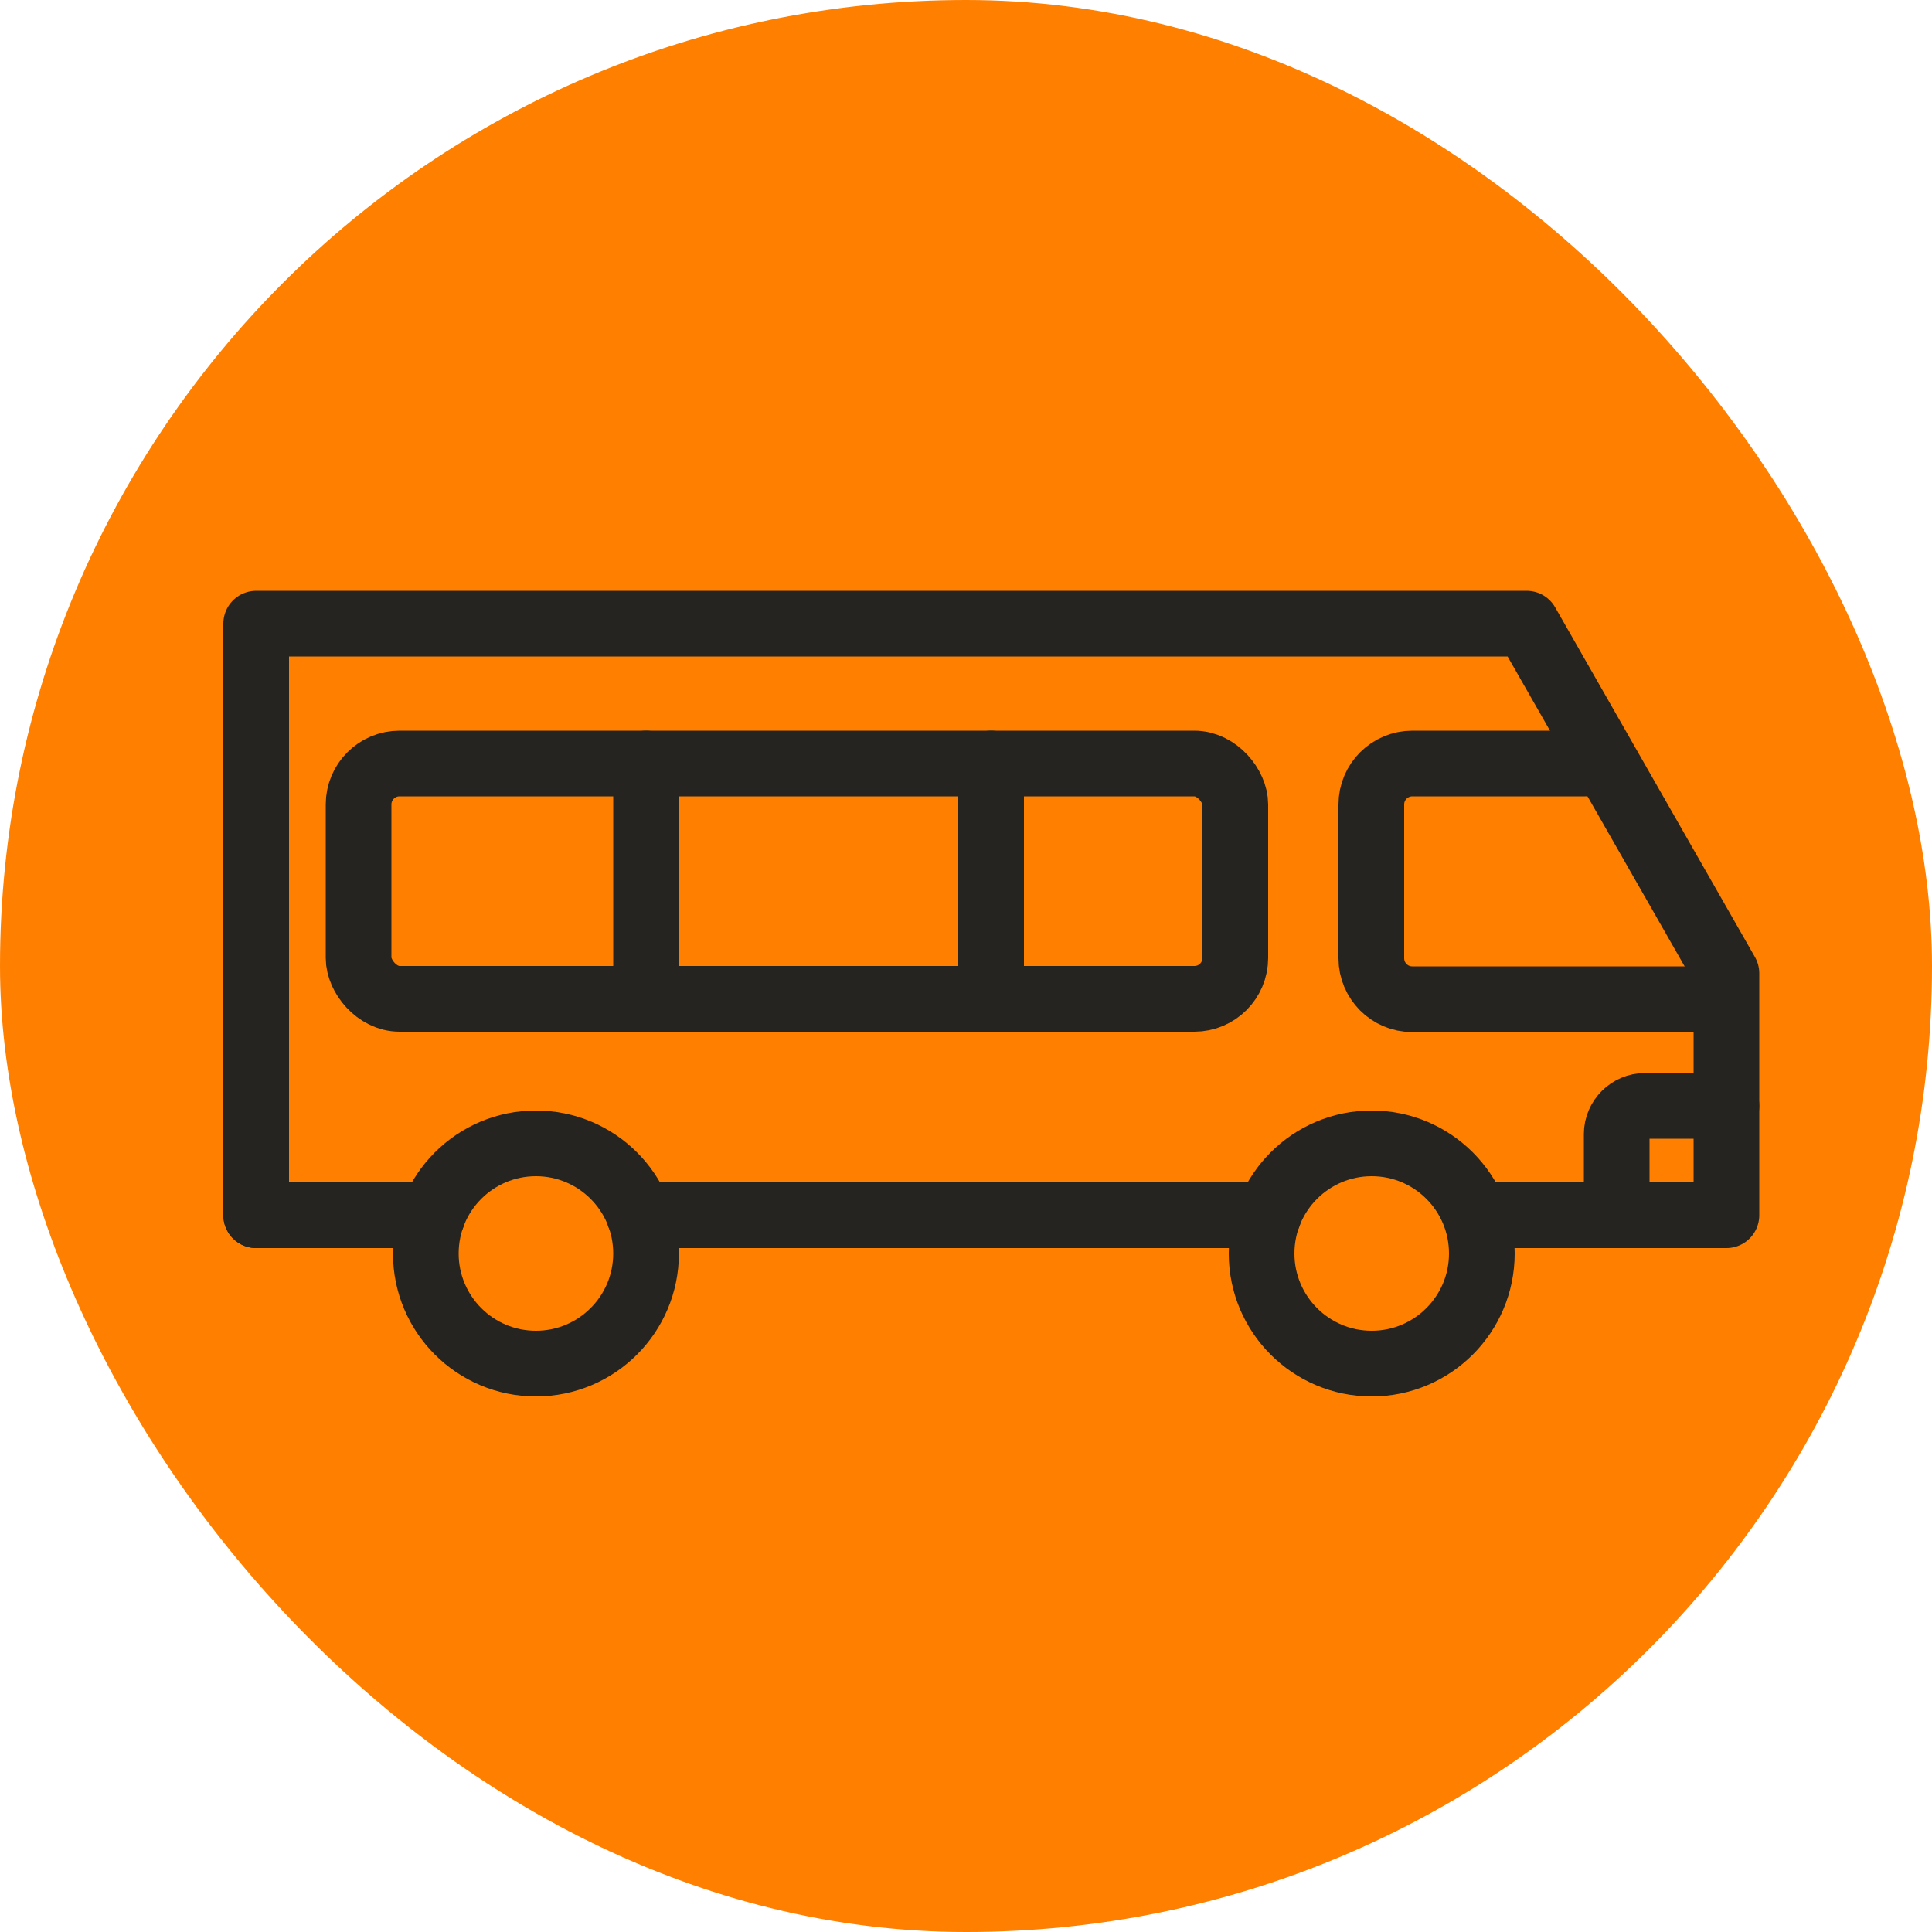 <?xml version="1.0" encoding="UTF-8"?> <svg xmlns="http://www.w3.org/2000/svg" viewBox="0 0 50 50"><defs><style>.cls-1{fill:none;stroke:#252421;stroke-linecap:round;stroke-linejoin:round;stroke-width:1.7px;}.cls-2{fill:#ff8000;}</style></defs><g id="Calque_1"><rect class="cls-2" x="0" y="0" width="50" height="50" rx="25" ry="25"></rect></g><g id="Calque_2"><line class="cls-1" x1="11.2" y1="31.45" x2="6.63" y2="31.45"></line><line class="cls-1" x1="32.83" y1="31.45" x2="16.54" y2="31.45"></line><polyline class="cls-1" points="6.63 31.45 6.63 16.14 39.51 16.14 44.68 25.19 44.68 31.45 38.35 31.45"></polyline><circle class="cls-1" cx="13.87" cy="32.44" r="2.85"></circle><circle class="cls-1" cx="35.5" cy="32.44" r="2.85"></circle><path class="cls-1" d="M41.03,19.76h-4.48c-.58,0-1.06.47-1.06,1.06v3.98c0,.58.47,1.06,1.06,1.06h8.12"></path><rect class="cls-1" x="9.28" y="19.76" width="22.69" height="6.09" rx="1.06" ry="1.06"></rect><path class="cls-1" d="M25.65,19.76v5.33"></path><path class="cls-1" d="M16.72,19.76v5.33"></path><path class="cls-1" d="M44.68,28.62h-2.11c-.4,0-.73.33-.73.73v2.1"></path></g></svg> 